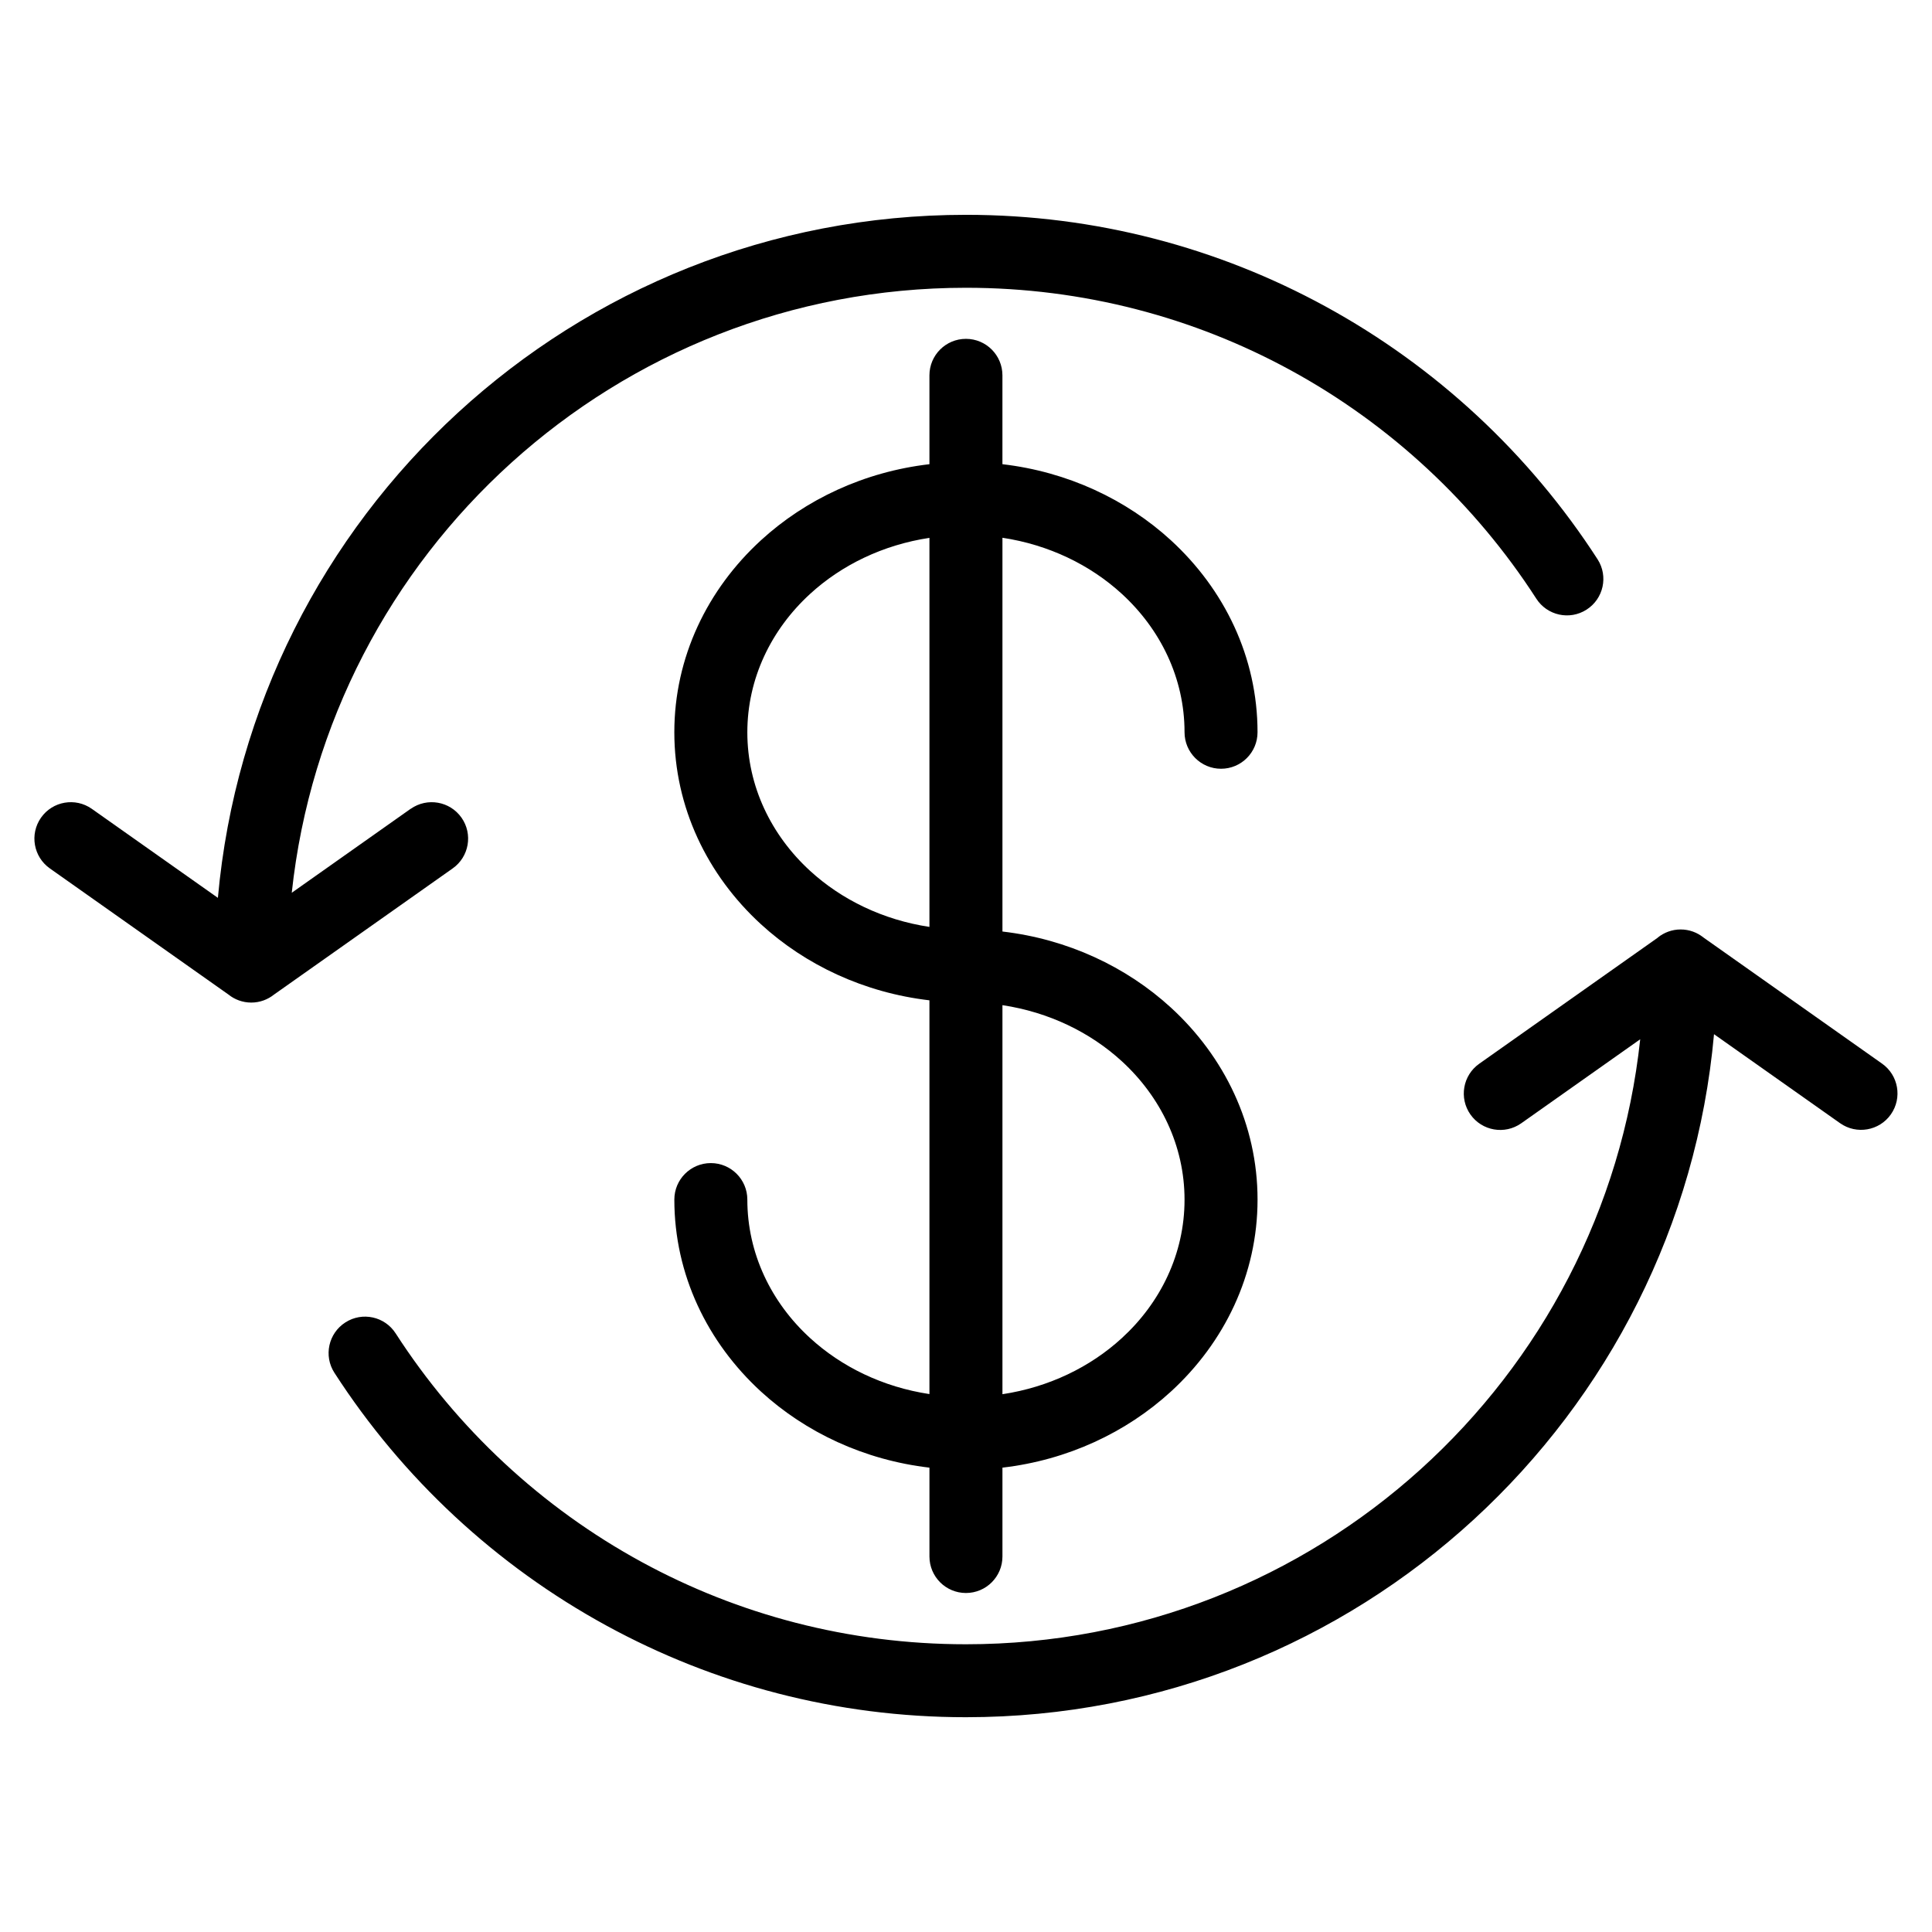 <?xml version="1.0" encoding="UTF-8"?>
<!-- Uploaded to: SVG Find, www.svgrepo.com, Generator: SVG Find Mixer Tools -->
<svg fill="#000000" width="800px" height="800px" version="1.1" viewBox="144 144 512 512" xmlns="http://www.w3.org/2000/svg">
 <path d="m583.34 392.45c1.664-1.328 3.762-2.133 6.047-2.133 2.281 0 4.398 0.801 6.047 2.133l47.324 33.418c4.352 3.066 5.41 9.082 2.344 13.453-3.066 4.367-9.098 5.41-13.453 2.344l-33.418-23.594c-9.129 101.48-94.391 181.01-198.26 181.01-34.414 0-66.836-8.766-95.145-24.215-29.336-15.992-54.184-39.133-72.215-67.078-2.887-4.488-1.57-10.461 2.918-13.332 4.488-2.887 10.461-1.57 13.332 2.918 16.293 25.258 38.738 46.16 65.203 60.578 25.484 13.891 54.758 21.797 85.926 21.797 92.711 0 169.01-70.191 178.68-160.33l-31.543 22.277c-4.367 3.066-10.383 2.012-13.453-2.344-3.066-4.367-2.012-10.383 2.344-13.453l47.324-33.418zm-193.03-148.98c0-5.352 4.336-9.672 9.672-9.672 5.352 0 9.672 4.336 9.672 9.672v23.547c17.277 2.012 32.828 9.34 44.633 20.148 14.191 13.012 22.973 31 22.973 50.891 0 5.352-4.336 9.672-9.672 9.672s-9.672-4.336-9.672-9.672c0-14.297-6.348-27.266-16.625-36.684-8.359-7.664-19.332-13-31.633-14.859v104.35c17.277 2.012 32.828 9.34 44.633 20.148 14.191 13 22.973 31 22.973 50.891 0 19.891-8.781 37.891-22.973 50.891-11.805 10.809-27.344 18.137-44.633 20.148v23.547c0 5.352-4.336 9.672-9.672 9.672-5.352 0-9.672-4.336-9.672-9.672v-23.547c-17.277-2.012-32.828-9.34-44.633-20.148-14.191-13.012-22.973-31-22.973-50.891 0-5.352 4.336-9.672 9.672-9.672 5.336 0 9.672 4.336 9.672 9.672 0 14.297 6.348 27.281 16.625 36.684 8.359 7.664 19.332 13 31.633 14.859v-104.35c-17.277-2.012-32.828-9.34-44.633-20.148-14.191-13-22.973-31-22.973-50.891s8.781-37.891 22.973-50.891c11.805-10.809 27.344-18.137 44.633-20.148zm19.348 166.93v103.08c12.305-1.859 23.277-7.195 31.633-14.859 10.277-9.402 16.625-22.383 16.625-36.684 0-14.297-6.348-27.281-16.625-36.699-8.359-7.664-19.332-13-31.633-14.859zm-19.348-20.781v-103.08c-12.305 1.859-23.277 7.195-31.633 14.859-10.277 9.418-16.625 22.383-16.625 36.684 0 14.297 6.348 27.281 16.625 36.699 8.359 7.664 19.332 13 31.633 14.859zm-137.46-31.273c4.367-3.066 10.383-2.012 13.453 2.344 3.066 4.367 2.012 10.383-2.344 13.453l-47.324 33.418c-1.664 1.328-3.762 2.133-6.047 2.133-2.281 0-4.398-0.801-6.047-2.133l-47.324-33.418c-4.352-3.066-5.41-9.082-2.344-13.453 3.066-4.367 9.098-5.41 13.453-2.344l33.418 23.594c9.129-101.48 94.391-181.01 198.26-181.01 34.414 0 66.836 8.766 95.145 24.215 29.336 15.992 54.184 39.133 72.23 67.078 2.887 4.488 1.57 10.461-2.918 13.332-4.488 2.887-10.461 1.57-13.332-2.918-16.293-25.242-38.738-46.16-65.203-60.578-25.484-13.891-54.758-21.797-85.926-21.797-92.711 0-169.01 70.191-178.68 160.33l31.543-22.277z"/>
</svg>
